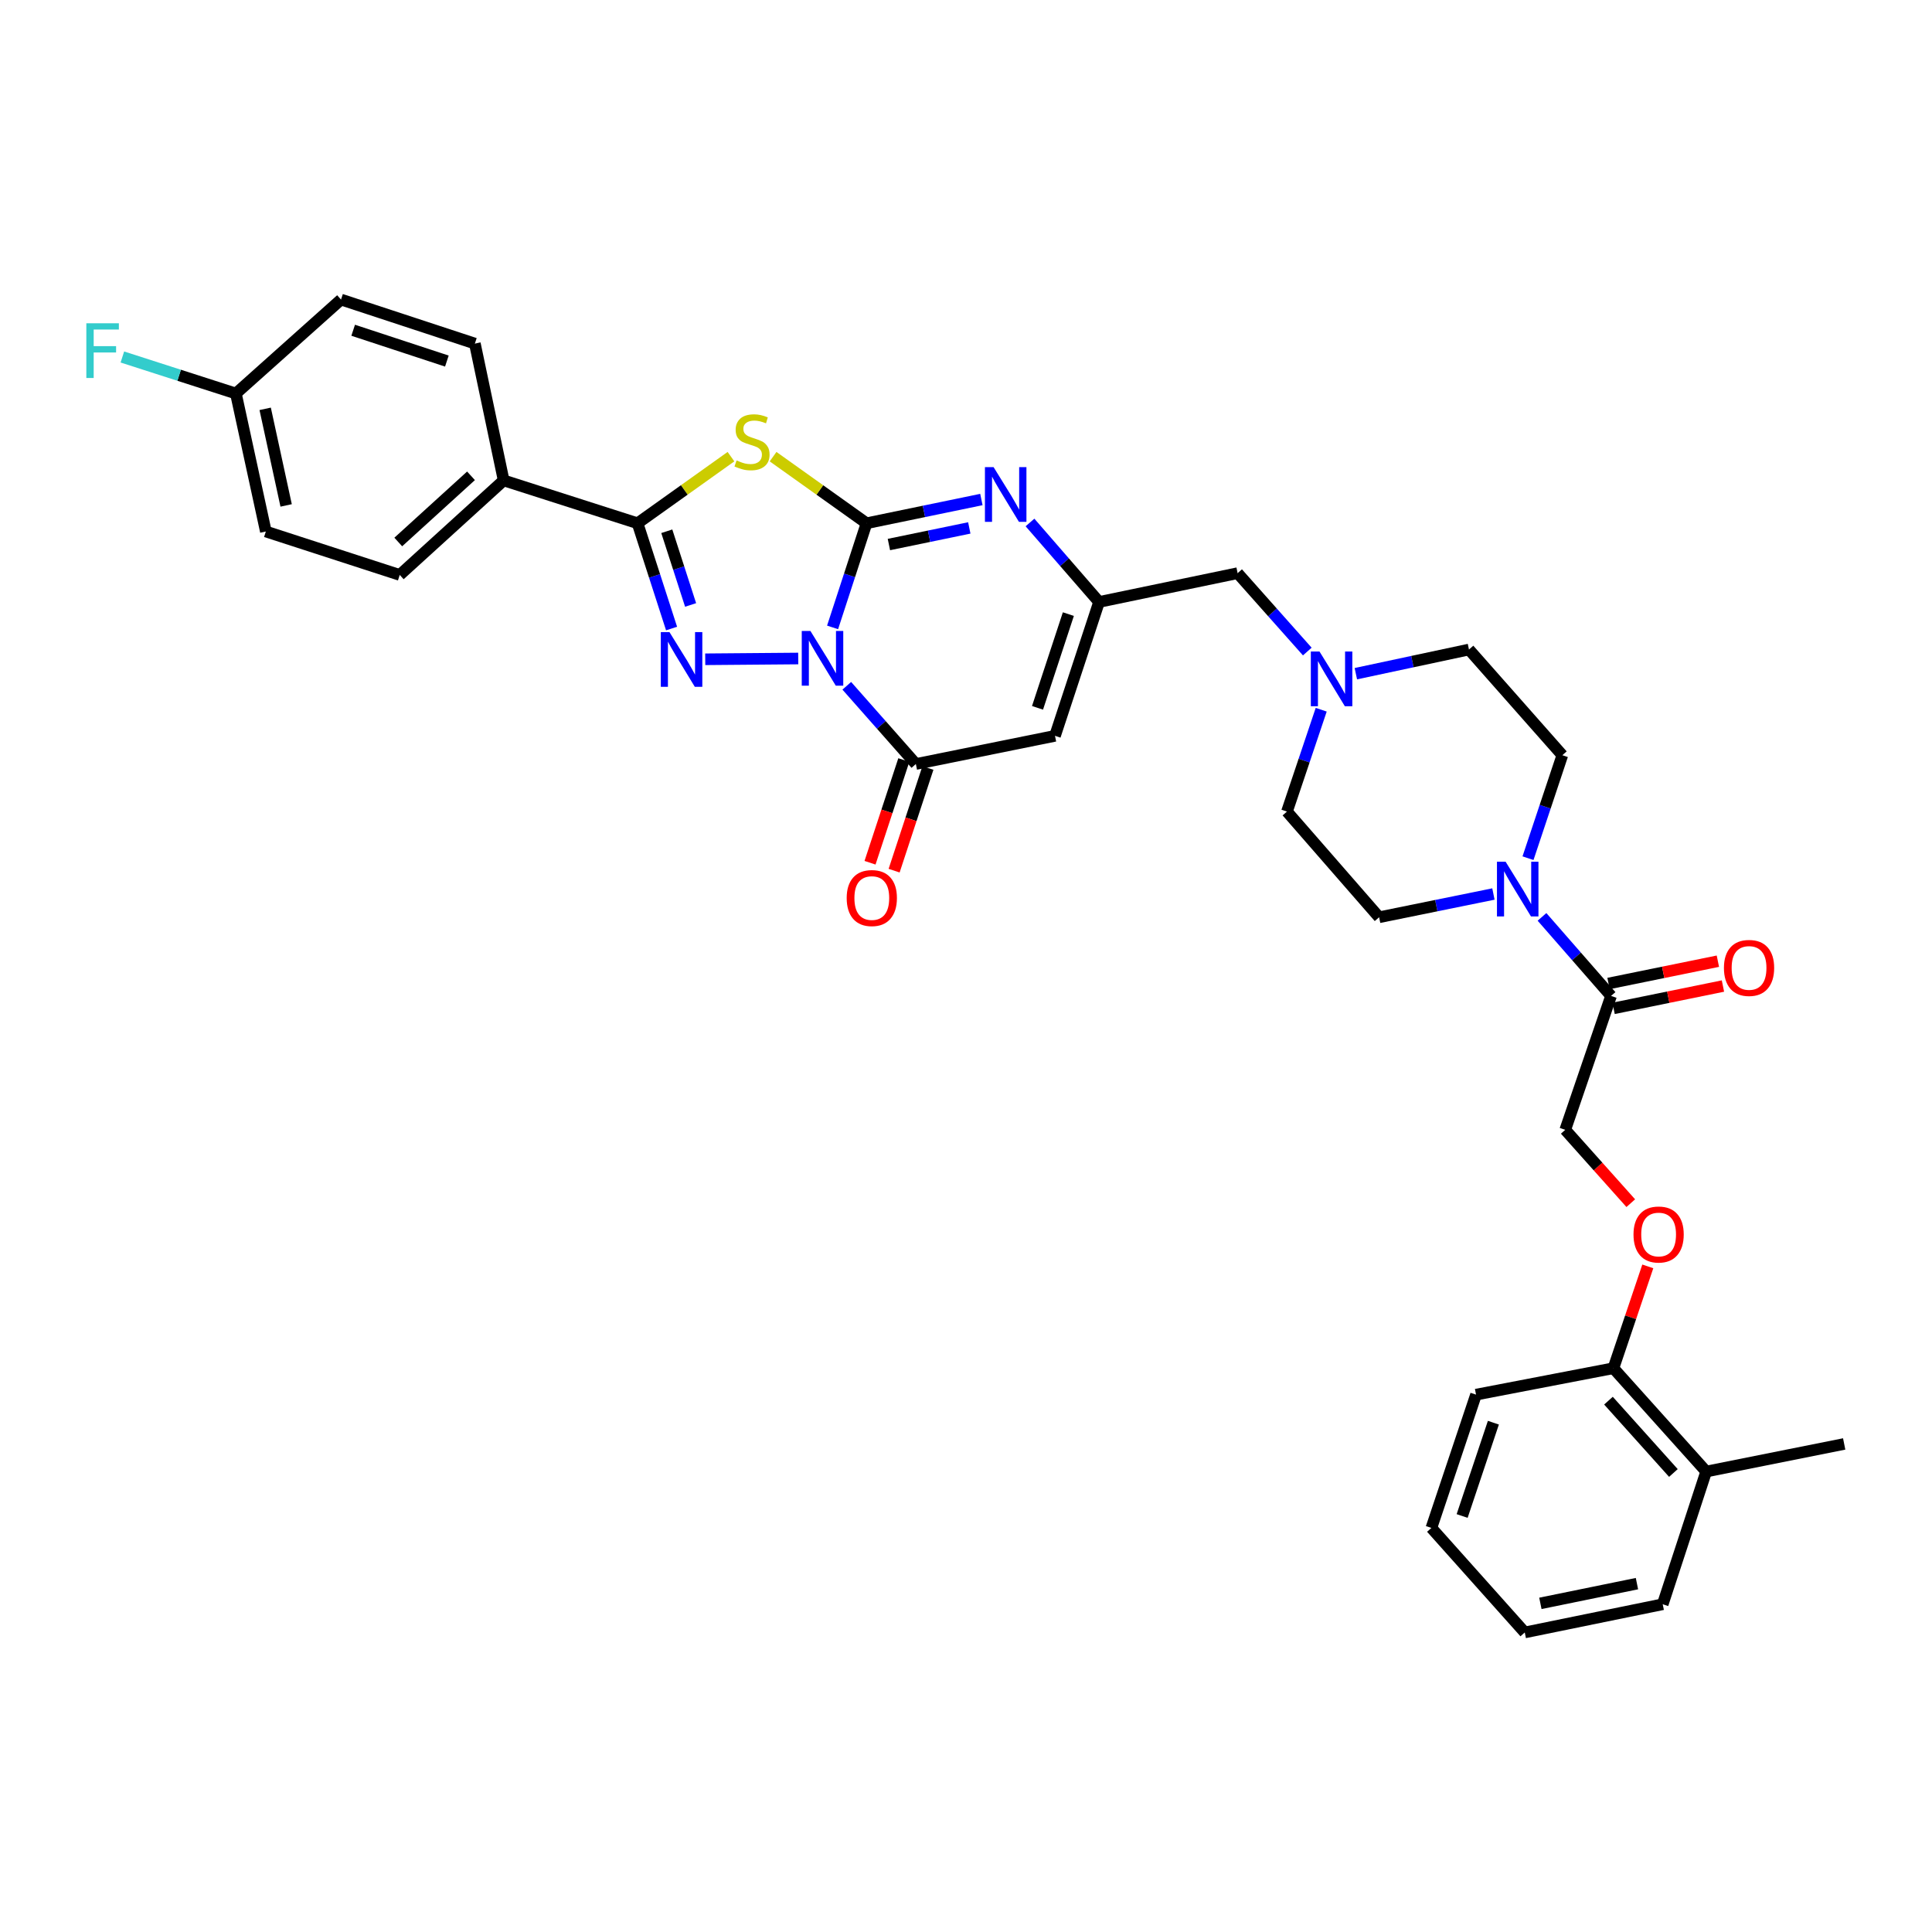 <?xml version='1.0' encoding='iso-8859-1'?>
<svg version='1.1' baseProfile='full'
              xmlns='http://www.w3.org/2000/svg'
                      xmlns:rdkit='http://www.rdkit.org/xml'
                      xmlns:xlink='http://www.w3.org/1999/xlink'
                  xml:space='preserve'
width='1000px' height='1000px' viewBox='0 0 1000 1000'>
<!-- END OF HEADER -->
<rect style='opacity:1.0;fill:#FFFFFF;stroke:none' width='1000' height='1000' x='0' y='0'> </rect>
<path class='bond-0' d='M 430.944,324.741 L 439.731,297.789' style='fill:none;fill-rule:evenodd;stroke:#0000FF;stroke-width:6px;stroke-linecap:butt;stroke-linejoin:miter;stroke-opacity:1' />
<path class='bond-0' d='M 439.731,297.789 L 448.518,270.838' style='fill:none;fill-rule:evenodd;stroke:#000000;stroke-width:6px;stroke-linecap:butt;stroke-linejoin:miter;stroke-opacity:1' />
<path class='bond-1' d='M 413.164,340.844 L 365.028,341.243' style='fill:none;fill-rule:evenodd;stroke:#0000FF;stroke-width:6px;stroke-linecap:butt;stroke-linejoin:miter;stroke-opacity:1' />
<path class='bond-4' d='M 438.293,354.965 L 456.172,375.208' style='fill:none;fill-rule:evenodd;stroke:#0000FF;stroke-width:6px;stroke-linecap:butt;stroke-linejoin:miter;stroke-opacity:1' />
<path class='bond-4' d='M 456.172,375.208 L 474.05,395.45' style='fill:none;fill-rule:evenodd;stroke:#000000;stroke-width:6px;stroke-linecap:butt;stroke-linejoin:miter;stroke-opacity:1' />
<path class='bond-2' d='M 448.518,270.838 L 424.334,253.602' style='fill:none;fill-rule:evenodd;stroke:#000000;stroke-width:6px;stroke-linecap:butt;stroke-linejoin:miter;stroke-opacity:1' />
<path class='bond-2' d='M 424.334,253.602 L 400.149,236.365' style='fill:none;fill-rule:evenodd;stroke:#CCCC00;stroke-width:6px;stroke-linecap:butt;stroke-linejoin:miter;stroke-opacity:1' />
<path class='bond-5' d='M 448.518,270.838 L 478.241,264.695' style='fill:none;fill-rule:evenodd;stroke:#000000;stroke-width:6px;stroke-linecap:butt;stroke-linejoin:miter;stroke-opacity:1' />
<path class='bond-5' d='M 478.241,264.695 L 507.964,258.552' style='fill:none;fill-rule:evenodd;stroke:#0000FF;stroke-width:6px;stroke-linecap:butt;stroke-linejoin:miter;stroke-opacity:1' />
<path class='bond-5' d='M 460.092,281.85 L 480.898,277.55' style='fill:none;fill-rule:evenodd;stroke:#000000;stroke-width:6px;stroke-linecap:butt;stroke-linejoin:miter;stroke-opacity:1' />
<path class='bond-5' d='M 480.898,277.55 L 501.703,273.251' style='fill:none;fill-rule:evenodd;stroke:#0000FF;stroke-width:6px;stroke-linecap:butt;stroke-linejoin:miter;stroke-opacity:1' />
<path class='bond-3' d='M 347.604,325.332 L 338.8,298.085' style='fill:none;fill-rule:evenodd;stroke:#0000FF;stroke-width:6px;stroke-linecap:butt;stroke-linejoin:miter;stroke-opacity:1' />
<path class='bond-3' d='M 338.8,298.085 L 329.995,270.838' style='fill:none;fill-rule:evenodd;stroke:#000000;stroke-width:6px;stroke-linecap:butt;stroke-linejoin:miter;stroke-opacity:1' />
<path class='bond-3' d='M 357.454,313.122 L 351.291,294.049' style='fill:none;fill-rule:evenodd;stroke:#0000FF;stroke-width:6px;stroke-linecap:butt;stroke-linejoin:miter;stroke-opacity:1' />
<path class='bond-3' d='M 351.291,294.049 L 345.128,274.976' style='fill:none;fill-rule:evenodd;stroke:#000000;stroke-width:6px;stroke-linecap:butt;stroke-linejoin:miter;stroke-opacity:1' />
<path class='bond-34' d='M 378.35,236.367 L 354.173,253.602' style='fill:none;fill-rule:evenodd;stroke:#CCCC00;stroke-width:6px;stroke-linecap:butt;stroke-linejoin:miter;stroke-opacity:1' />
<path class='bond-34' d='M 354.173,253.602 L 329.995,270.838' style='fill:none;fill-rule:evenodd;stroke:#000000;stroke-width:6px;stroke-linecap:butt;stroke-linejoin:miter;stroke-opacity:1' />
<path class='bond-11' d='M 329.995,270.838 L 260.692,248.653' style='fill:none;fill-rule:evenodd;stroke:#000000;stroke-width:6px;stroke-linecap:butt;stroke-linejoin:miter;stroke-opacity:1' />
<path class='bond-6' d='M 474.05,395.45 L 546.067,380.872' style='fill:none;fill-rule:evenodd;stroke:#000000;stroke-width:6px;stroke-linecap:butt;stroke-linejoin:miter;stroke-opacity:1' />
<path class='bond-12' d='M 467.816,393.398 L 459.07,419.975' style='fill:none;fill-rule:evenodd;stroke:#000000;stroke-width:6px;stroke-linecap:butt;stroke-linejoin:miter;stroke-opacity:1' />
<path class='bond-12' d='M 459.07,419.975 L 450.324,446.551' style='fill:none;fill-rule:evenodd;stroke:#FF0000;stroke-width:6px;stroke-linecap:butt;stroke-linejoin:miter;stroke-opacity:1' />
<path class='bond-12' d='M 480.285,397.502 L 471.539,424.078' style='fill:none;fill-rule:evenodd;stroke:#000000;stroke-width:6px;stroke-linecap:butt;stroke-linejoin:miter;stroke-opacity:1' />
<path class='bond-12' d='M 471.539,424.078 L 462.793,450.654' style='fill:none;fill-rule:evenodd;stroke:#FF0000;stroke-width:6px;stroke-linecap:butt;stroke-linejoin:miter;stroke-opacity:1' />
<path class='bond-35' d='M 533.124,270.434 L 550.998,291.004' style='fill:none;fill-rule:evenodd;stroke:#0000FF;stroke-width:6px;stroke-linecap:butt;stroke-linejoin:miter;stroke-opacity:1' />
<path class='bond-35' d='M 550.998,291.004 L 568.872,311.575' style='fill:none;fill-rule:evenodd;stroke:#000000;stroke-width:6px;stroke-linecap:butt;stroke-linejoin:miter;stroke-opacity:1' />
<path class='bond-7' d='M 546.067,380.872 L 568.872,311.575' style='fill:none;fill-rule:evenodd;stroke:#000000;stroke-width:6px;stroke-linecap:butt;stroke-linejoin:miter;stroke-opacity:1' />
<path class='bond-7' d='M 537.019,366.374 L 552.982,317.866' style='fill:none;fill-rule:evenodd;stroke:#000000;stroke-width:6px;stroke-linecap:butt;stroke-linejoin:miter;stroke-opacity:1' />
<path class='bond-13' d='M 568.872,311.575 L 640.589,296.669' style='fill:none;fill-rule:evenodd;stroke:#000000;stroke-width:6px;stroke-linecap:butt;stroke-linejoin:miter;stroke-opacity:1' />
<path class='bond-8' d='M 772.993,462.738 L 743.412,468.756' style='fill:none;fill-rule:evenodd;stroke:#0000FF;stroke-width:6px;stroke-linecap:butt;stroke-linejoin:miter;stroke-opacity:1' />
<path class='bond-8' d='M 743.412,468.756 L 713.831,474.774' style='fill:none;fill-rule:evenodd;stroke:#000000;stroke-width:6px;stroke-linecap:butt;stroke-linejoin:miter;stroke-opacity:1' />
<path class='bond-9' d='M 798.139,474.578 L 816.009,495.034' style='fill:none;fill-rule:evenodd;stroke:#0000FF;stroke-width:6px;stroke-linecap:butt;stroke-linejoin:miter;stroke-opacity:1' />
<path class='bond-9' d='M 816.009,495.034 L 833.878,515.49' style='fill:none;fill-rule:evenodd;stroke:#000000;stroke-width:6px;stroke-linecap:butt;stroke-linejoin:miter;stroke-opacity:1' />
<path class='bond-37' d='M 790.894,444.195 L 799.781,417.547' style='fill:none;fill-rule:evenodd;stroke:#0000FF;stroke-width:6px;stroke-linecap:butt;stroke-linejoin:miter;stroke-opacity:1' />
<path class='bond-37' d='M 799.781,417.547 L 808.667,390.899' style='fill:none;fill-rule:evenodd;stroke:#000000;stroke-width:6px;stroke-linecap:butt;stroke-linejoin:miter;stroke-opacity:1' />
<path class='bond-15' d='M 833.878,515.49 L 810.169,584.794' style='fill:none;fill-rule:evenodd;stroke:#000000;stroke-width:6px;stroke-linecap:butt;stroke-linejoin:miter;stroke-opacity:1' />
<path class='bond-18' d='M 835.19,521.921 L 863.492,516.147' style='fill:none;fill-rule:evenodd;stroke:#000000;stroke-width:6px;stroke-linecap:butt;stroke-linejoin:miter;stroke-opacity:1' />
<path class='bond-18' d='M 863.492,516.147 L 891.794,510.374' style='fill:none;fill-rule:evenodd;stroke:#FF0000;stroke-width:6px;stroke-linecap:butt;stroke-linejoin:miter;stroke-opacity:1' />
<path class='bond-18' d='M 832.566,509.059 L 860.868,503.285' style='fill:none;fill-rule:evenodd;stroke:#000000;stroke-width:6px;stroke-linecap:butt;stroke-linejoin:miter;stroke-opacity:1' />
<path class='bond-18' d='M 860.868,503.285 L 889.17,497.512' style='fill:none;fill-rule:evenodd;stroke:#FF0000;stroke-width:6px;stroke-linecap:butt;stroke-linejoin:miter;stroke-opacity:1' />
<path class='bond-10' d='M 676.655,337.239 L 658.622,316.954' style='fill:none;fill-rule:evenodd;stroke:#0000FF;stroke-width:6px;stroke-linecap:butt;stroke-linejoin:miter;stroke-opacity:1' />
<path class='bond-10' d='M 658.622,316.954 L 640.589,296.669' style='fill:none;fill-rule:evenodd;stroke:#000000;stroke-width:6px;stroke-linecap:butt;stroke-linejoin:miter;stroke-opacity:1' />
<path class='bond-23' d='M 701.783,348.698 L 731.06,342.447' style='fill:none;fill-rule:evenodd;stroke:#0000FF;stroke-width:6px;stroke-linecap:butt;stroke-linejoin:miter;stroke-opacity:1' />
<path class='bond-23' d='M 731.06,342.447 L 760.338,336.196' style='fill:none;fill-rule:evenodd;stroke:#000000;stroke-width:6px;stroke-linecap:butt;stroke-linejoin:miter;stroke-opacity:1' />
<path class='bond-24' d='M 683.855,367.351 L 674.992,393.711' style='fill:none;fill-rule:evenodd;stroke:#0000FF;stroke-width:6px;stroke-linecap:butt;stroke-linejoin:miter;stroke-opacity:1' />
<path class='bond-24' d='M 674.992,393.711 L 666.129,420.071' style='fill:none;fill-rule:evenodd;stroke:#000000;stroke-width:6px;stroke-linecap:butt;stroke-linejoin:miter;stroke-opacity:1' />
<path class='bond-20' d='M 260.692,248.653 L 206.907,297.588' style='fill:none;fill-rule:evenodd;stroke:#000000;stroke-width:6px;stroke-linecap:butt;stroke-linejoin:miter;stroke-opacity:1' />
<path class='bond-20' d='M 243.79,246.283 L 206.14,280.538' style='fill:none;fill-rule:evenodd;stroke:#000000;stroke-width:6px;stroke-linecap:butt;stroke-linejoin:miter;stroke-opacity:1' />
<path class='bond-21' d='M 260.692,248.653 L 245.792,177.839' style='fill:none;fill-rule:evenodd;stroke:#000000;stroke-width:6px;stroke-linecap:butt;stroke-linejoin:miter;stroke-opacity:1' />
<path class='bond-14' d='M 844.086,622.758 L 827.128,603.776' style='fill:none;fill-rule:evenodd;stroke:#FF0000;stroke-width:6px;stroke-linecap:butt;stroke-linejoin:miter;stroke-opacity:1' />
<path class='bond-14' d='M 827.128,603.776 L 810.169,584.794' style='fill:none;fill-rule:evenodd;stroke:#000000;stroke-width:6px;stroke-linecap:butt;stroke-linejoin:miter;stroke-opacity:1' />
<path class='bond-19' d='M 852.898,655.48 L 844.001,681.834' style='fill:none;fill-rule:evenodd;stroke:#FF0000;stroke-width:6px;stroke-linecap:butt;stroke-linejoin:miter;stroke-opacity:1' />
<path class='bond-19' d='M 844.001,681.834 L 835.104,708.188' style='fill:none;fill-rule:evenodd;stroke:#000000;stroke-width:6px;stroke-linecap:butt;stroke-linejoin:miter;stroke-opacity:1' />
<path class='bond-16' d='M 713.831,474.774 L 666.129,420.071' style='fill:none;fill-rule:evenodd;stroke:#000000;stroke-width:6px;stroke-linecap:butt;stroke-linejoin:miter;stroke-opacity:1' />
<path class='bond-17' d='M 808.667,390.899 L 760.338,336.196' style='fill:none;fill-rule:evenodd;stroke:#000000;stroke-width:6px;stroke-linecap:butt;stroke-linejoin:miter;stroke-opacity:1' />
<path class='bond-22' d='M 835.104,708.188 L 883.12,761.667' style='fill:none;fill-rule:evenodd;stroke:#000000;stroke-width:6px;stroke-linecap:butt;stroke-linejoin:miter;stroke-opacity:1' />
<path class='bond-22' d='M 832.538,724.98 L 866.149,762.415' style='fill:none;fill-rule:evenodd;stroke:#000000;stroke-width:6px;stroke-linecap:butt;stroke-linejoin:miter;stroke-opacity:1' />
<path class='bond-29' d='M 835.104,708.188 L 763.991,721.862' style='fill:none;fill-rule:evenodd;stroke:#000000;stroke-width:6px;stroke-linecap:butt;stroke-linejoin:miter;stroke-opacity:1' />
<path class='bond-26' d='M 206.907,297.588 L 137.603,275.104' style='fill:none;fill-rule:evenodd;stroke:#000000;stroke-width:6px;stroke-linecap:butt;stroke-linejoin:miter;stroke-opacity:1' />
<path class='bond-27' d='M 245.792,177.839 L 176.51,155.049' style='fill:none;fill-rule:evenodd;stroke:#000000;stroke-width:6px;stroke-linecap:butt;stroke-linejoin:miter;stroke-opacity:1' />
<path class='bond-27' d='M 231.298,186.891 L 182.801,170.938' style='fill:none;fill-rule:evenodd;stroke:#000000;stroke-width:6px;stroke-linecap:butt;stroke-linejoin:miter;stroke-opacity:1' />
<path class='bond-30' d='M 883.12,761.667 L 954.545,747.387' style='fill:none;fill-rule:evenodd;stroke:#000000;stroke-width:6px;stroke-linecap:butt;stroke-linejoin:miter;stroke-opacity:1' />
<path class='bond-31' d='M 883.12,761.667 L 860.621,830.358' style='fill:none;fill-rule:evenodd;stroke:#000000;stroke-width:6px;stroke-linecap:butt;stroke-linejoin:miter;stroke-opacity:1' />
<path class='bond-25' d='M 122.099,203.685 L 176.51,155.049' style='fill:none;fill-rule:evenodd;stroke:#000000;stroke-width:6px;stroke-linecap:butt;stroke-linejoin:miter;stroke-opacity:1' />
<path class='bond-28' d='M 122.099,203.685 L 92.719,194.232' style='fill:none;fill-rule:evenodd;stroke:#000000;stroke-width:6px;stroke-linecap:butt;stroke-linejoin:miter;stroke-opacity:1' />
<path class='bond-28' d='M 92.719,194.232 L 63.34,184.778' style='fill:none;fill-rule:evenodd;stroke:#33CCCC;stroke-width:6px;stroke-linecap:butt;stroke-linejoin:miter;stroke-opacity:1' />
<path class='bond-36' d='M 122.099,203.685 L 137.603,275.104' style='fill:none;fill-rule:evenodd;stroke:#000000;stroke-width:6px;stroke-linecap:butt;stroke-linejoin:miter;stroke-opacity:1' />
<path class='bond-36' d='M 137.253,211.613 L 148.106,261.606' style='fill:none;fill-rule:evenodd;stroke:#000000;stroke-width:6px;stroke-linecap:butt;stroke-linejoin:miter;stroke-opacity:1' />
<path class='bond-32' d='M 763.991,721.862 L 740.888,790.852' style='fill:none;fill-rule:evenodd;stroke:#000000;stroke-width:6px;stroke-linecap:butt;stroke-linejoin:miter;stroke-opacity:1' />
<path class='bond-32' d='M 772.973,736.379 L 756.801,784.672' style='fill:none;fill-rule:evenodd;stroke:#000000;stroke-width:6px;stroke-linecap:butt;stroke-linejoin:miter;stroke-opacity:1' />
<path class='bond-38' d='M 860.621,830.358 L 789.217,844.951' style='fill:none;fill-rule:evenodd;stroke:#000000;stroke-width:6px;stroke-linecap:butt;stroke-linejoin:miter;stroke-opacity:1' />
<path class='bond-38' d='M 847.282,819.685 L 797.299,829.9' style='fill:none;fill-rule:evenodd;stroke:#000000;stroke-width:6px;stroke-linecap:butt;stroke-linejoin:miter;stroke-opacity:1' />
<path class='bond-33' d='M 740.888,790.852 L 789.217,844.951' style='fill:none;fill-rule:evenodd;stroke:#000000;stroke-width:6px;stroke-linecap:butt;stroke-linejoin:miter;stroke-opacity:1' />
<path  class='atom-0' d='M 419.468 326.579
L 428.748 341.579
Q 429.668 343.059, 431.148 345.739
Q 432.628 348.419, 432.708 348.579
L 432.708 326.579
L 436.468 326.579
L 436.468 354.899
L 432.588 354.899
L 422.628 338.499
Q 421.468 336.579, 420.228 334.379
Q 419.028 332.179, 418.668 331.499
L 418.668 354.899
L 414.988 354.899
L 414.988 326.579
L 419.468 326.579
' fill='#0000FF'/>
<path  class='atom-2' d='M 346.518 327.185
L 355.798 342.185
Q 356.718 343.665, 358.198 346.345
Q 359.678 349.025, 359.758 349.185
L 359.758 327.185
L 363.518 327.185
L 363.518 355.505
L 359.638 355.505
L 349.678 339.105
Q 348.518 337.185, 347.278 334.985
Q 346.078 332.785, 345.718 332.105
L 345.718 355.505
L 342.038 355.505
L 342.038 327.185
L 346.518 327.185
' fill='#0000FF'/>
<path  class='atom-3' d='M 381.249 238.318
Q 381.569 238.438, 382.889 238.998
Q 384.209 239.558, 385.649 239.918
Q 387.129 240.238, 388.569 240.238
Q 391.249 240.238, 392.809 238.958
Q 394.369 237.638, 394.369 235.358
Q 394.369 233.798, 393.569 232.838
Q 392.809 231.878, 391.609 231.358
Q 390.409 230.838, 388.409 230.238
Q 385.889 229.478, 384.369 228.758
Q 382.889 228.038, 381.809 226.518
Q 380.769 224.998, 380.769 222.438
Q 380.769 218.878, 383.169 216.678
Q 385.609 214.478, 390.409 214.478
Q 393.689 214.478, 397.409 216.038
L 396.489 219.118
Q 393.089 217.718, 390.529 217.718
Q 387.769 217.718, 386.249 218.878
Q 384.729 219.998, 384.769 221.958
Q 384.769 223.478, 385.529 224.398
Q 386.329 225.318, 387.449 225.838
Q 388.609 226.358, 390.529 226.958
Q 393.089 227.758, 394.609 228.558
Q 396.129 229.358, 397.209 230.998
Q 398.329 232.598, 398.329 235.358
Q 398.329 239.278, 395.689 241.398
Q 393.089 243.478, 388.729 243.478
Q 386.209 243.478, 384.289 242.918
Q 382.409 242.398, 380.169 241.478
L 381.249 238.318
' fill='#CCCC00'/>
<path  class='atom-6' d='M 514.282 241.793
L 523.562 256.793
Q 524.482 258.273, 525.962 260.953
Q 527.442 263.633, 527.522 263.793
L 527.522 241.793
L 531.282 241.793
L 531.282 270.113
L 527.402 270.113
L 517.442 253.713
Q 516.282 251.793, 515.042 249.593
Q 513.842 247.393, 513.482 246.713
L 513.482 270.113
L 509.802 270.113
L 509.802 241.793
L 514.282 241.793
' fill='#0000FF'/>
<path  class='atom-9' d='M 779.303 446.021
L 788.583 461.021
Q 789.503 462.501, 790.983 465.181
Q 792.463 467.861, 792.543 468.021
L 792.543 446.021
L 796.303 446.021
L 796.303 474.341
L 792.423 474.341
L 782.463 457.941
Q 781.303 456.021, 780.063 453.821
Q 778.863 451.621, 778.503 450.941
L 778.503 474.341
L 774.823 474.341
L 774.823 446.021
L 779.303 446.021
' fill='#0000FF'/>
<path  class='atom-11' d='M 682.965 337.22
L 692.245 352.22
Q 693.165 353.7, 694.645 356.38
Q 696.125 359.06, 696.205 359.22
L 696.205 337.22
L 699.965 337.22
L 699.965 365.54
L 696.085 365.54
L 686.125 349.14
Q 684.965 347.22, 683.725 345.02
Q 682.525 342.82, 682.165 342.14
L 682.165 365.54
L 678.485 365.54
L 678.485 337.22
L 682.965 337.22
' fill='#0000FF'/>
<path  class='atom-13' d='M 438.246 464.826
Q 438.246 458.026, 441.606 454.226
Q 444.966 450.426, 451.246 450.426
Q 457.526 450.426, 460.886 454.226
Q 464.246 458.026, 464.246 464.826
Q 464.246 471.706, 460.846 475.626
Q 457.446 479.506, 451.246 479.506
Q 445.006 479.506, 441.606 475.626
Q 438.246 471.746, 438.246 464.826
M 451.246 476.306
Q 455.566 476.306, 457.886 473.426
Q 460.246 470.506, 460.246 464.826
Q 460.246 459.266, 457.886 456.466
Q 455.566 453.626, 451.246 453.626
Q 446.926 453.626, 444.566 456.426
Q 442.246 459.226, 442.246 464.826
Q 442.246 470.546, 444.566 473.426
Q 446.926 476.306, 451.246 476.306
' fill='#FF0000'/>
<path  class='atom-15' d='M 845.499 638.972
Q 845.499 632.172, 848.859 628.372
Q 852.219 624.572, 858.499 624.572
Q 864.779 624.572, 868.139 628.372
Q 871.499 632.172, 871.499 638.972
Q 871.499 645.852, 868.099 649.772
Q 864.699 653.652, 858.499 653.652
Q 852.259 653.652, 848.859 649.772
Q 845.499 645.892, 845.499 638.972
M 858.499 650.452
Q 862.819 650.452, 865.139 647.572
Q 867.499 644.652, 867.499 638.972
Q 867.499 633.412, 865.139 630.612
Q 862.819 627.772, 858.499 627.772
Q 854.179 627.772, 851.819 630.572
Q 849.499 633.372, 849.499 638.972
Q 849.499 644.692, 851.819 647.572
Q 854.179 650.452, 858.499 650.452
' fill='#FF0000'/>
<path  class='atom-19' d='M 892.304 500.999
Q 892.304 494.199, 895.664 490.399
Q 899.024 486.599, 905.304 486.599
Q 911.584 486.599, 914.944 490.399
Q 918.304 494.199, 918.304 500.999
Q 918.304 507.879, 914.904 511.799
Q 911.504 515.679, 905.304 515.679
Q 899.064 515.679, 895.664 511.799
Q 892.304 507.919, 892.304 500.999
M 905.304 512.479
Q 909.624 512.479, 911.944 509.599
Q 914.304 506.679, 914.304 500.999
Q 914.304 495.439, 911.944 492.639
Q 909.624 489.799, 905.304 489.799
Q 900.984 489.799, 898.624 492.599
Q 896.304 495.399, 896.304 500.999
Q 896.304 506.719, 898.624 509.599
Q 900.984 512.479, 905.304 512.479
' fill='#FF0000'/>
<path  class='atom-29' d='M 44.689 167.326
L 61.529 167.326
L 61.529 170.566
L 48.489 170.566
L 48.489 179.166
L 60.089 179.166
L 60.089 182.446
L 48.489 182.446
L 48.489 195.646
L 44.689 195.646
L 44.689 167.326
' fill='#33CCCC'/>
</svg>
